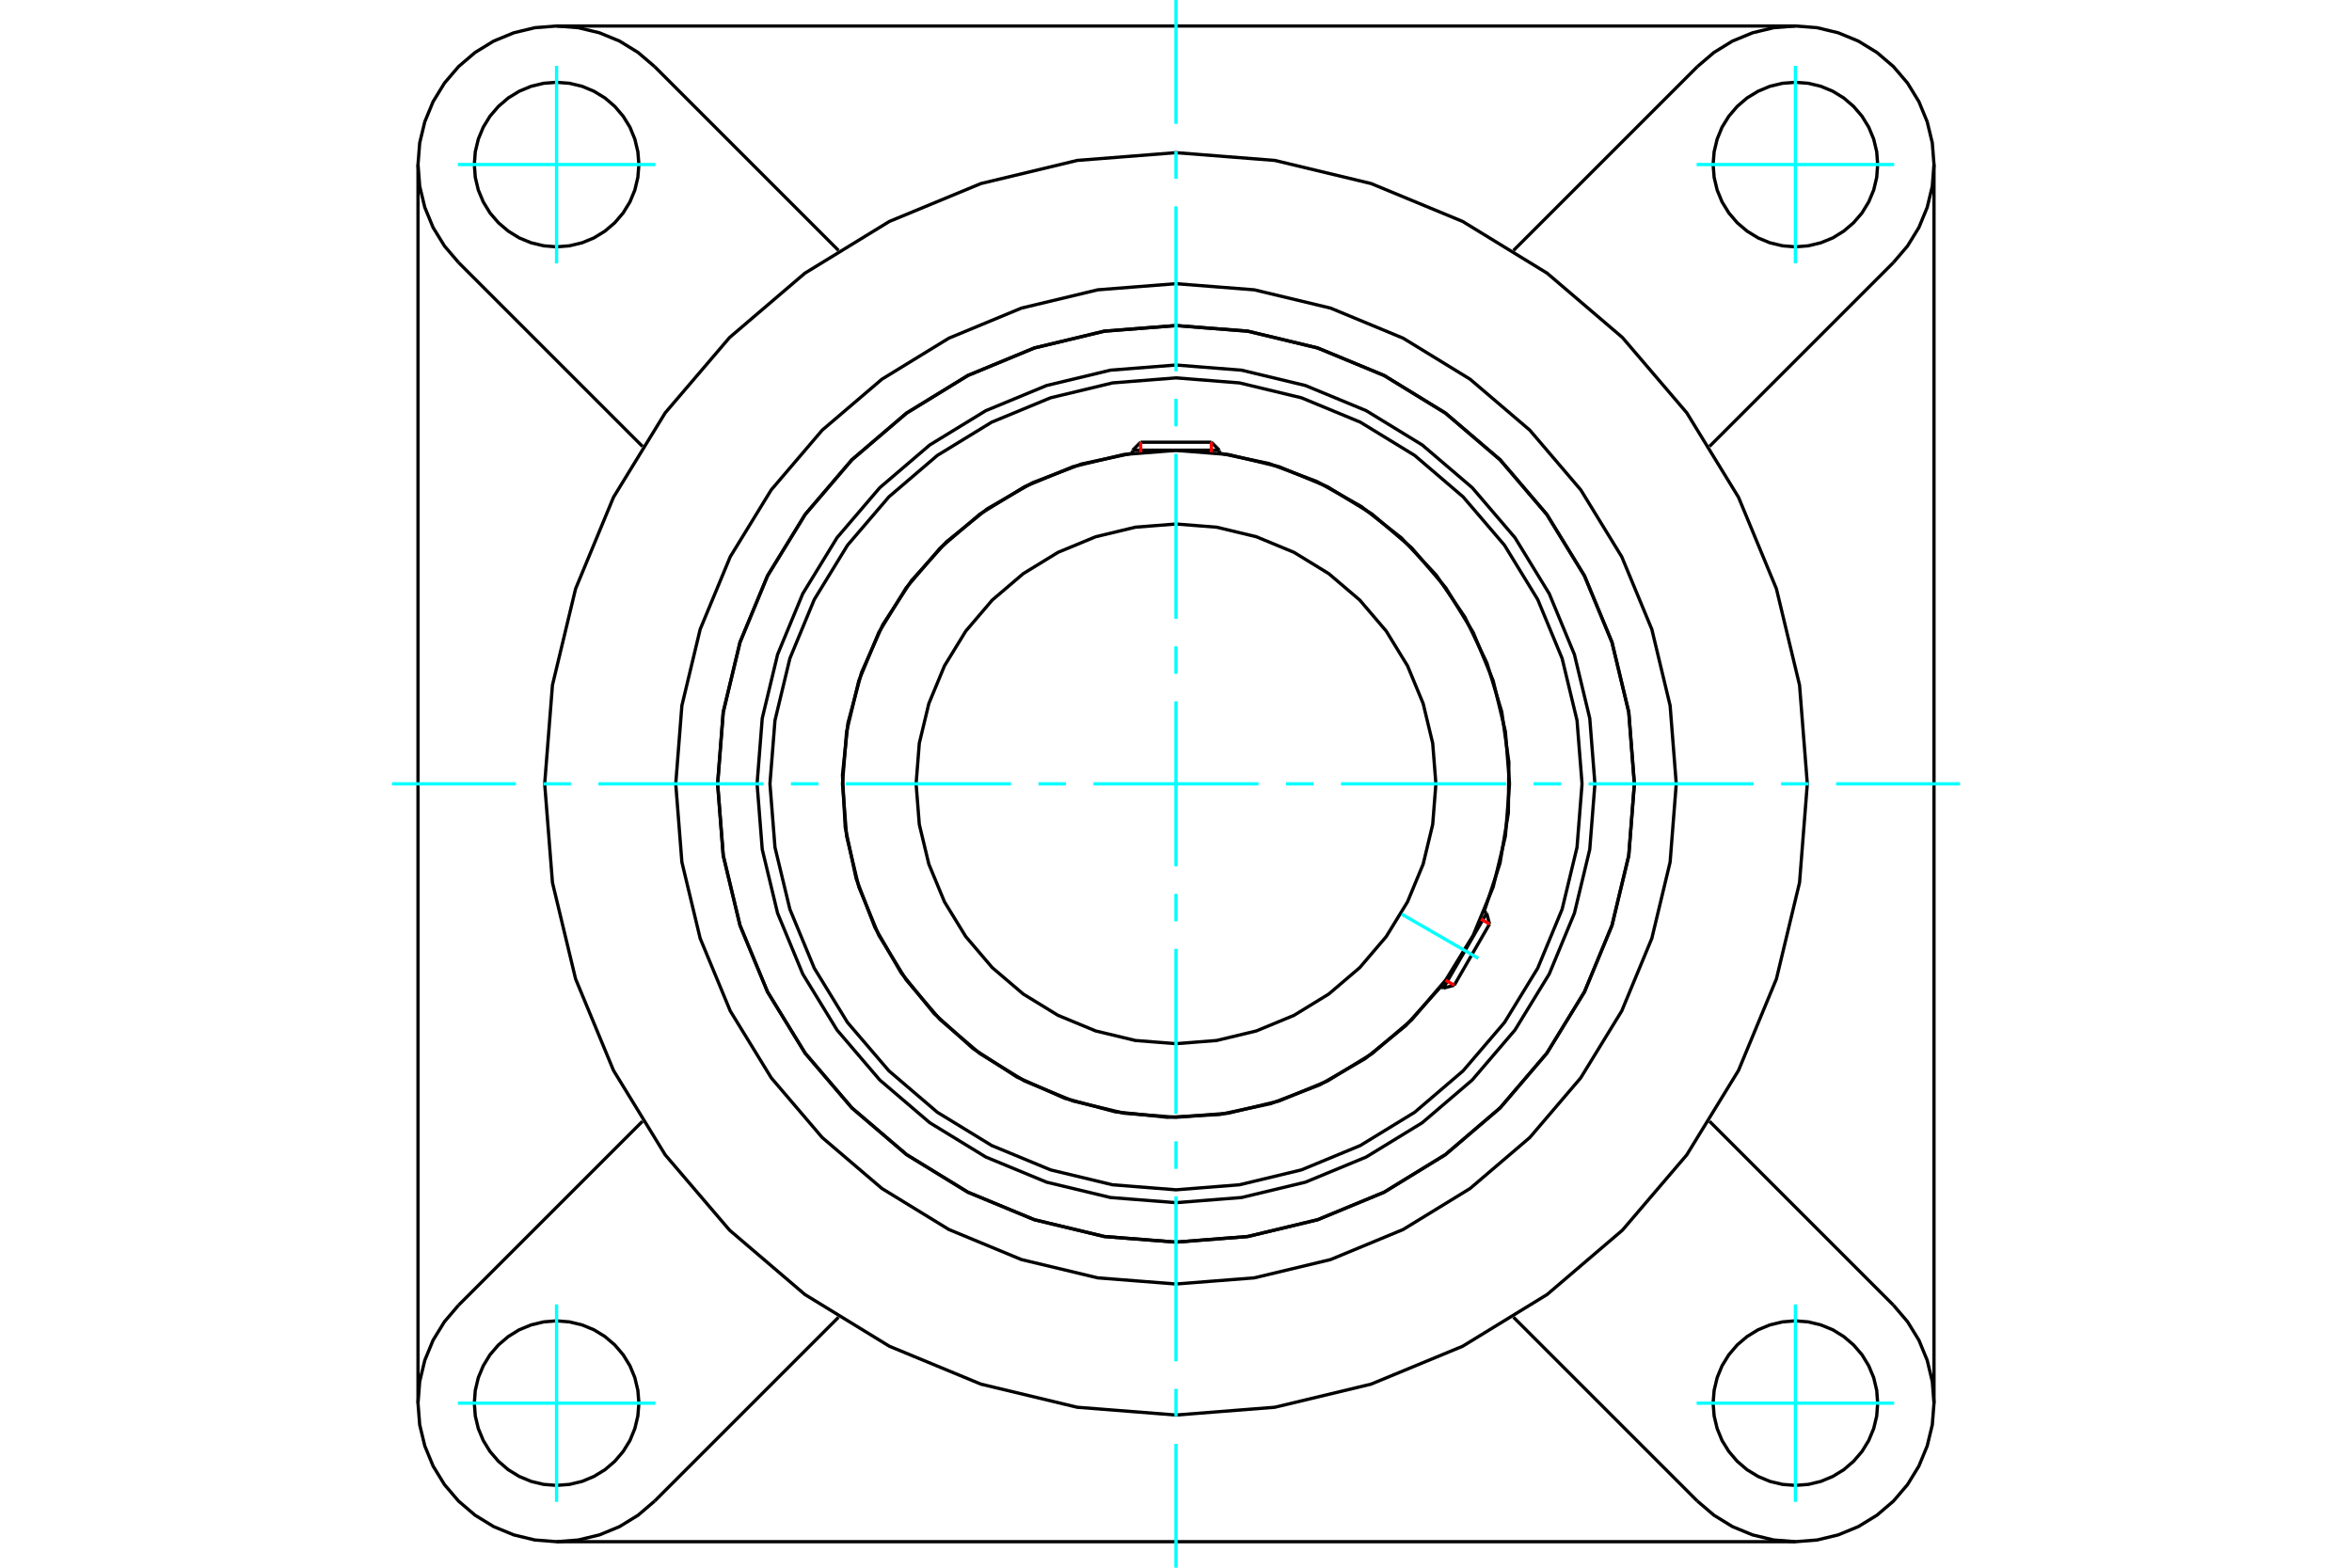<?xml version="1.0" standalone="no"?>
<!DOCTYPE svg PUBLIC "-//W3C//DTD SVG 1.1//EN"
	"http://www.w3.org/Graphics/SVG/1.1/DTD/svg11.dtd">
<svg xmlns="http://www.w3.org/2000/svg" height="100%" width="100%" viewBox="0 0 36000 24000">
	<rect x="-1800" y="-1200" width="39600" height="26400" style="fill:#FFF"/>
	<g style="fill:none; fill-rule:evenodd" transform="matrix(1 0 0 1 0 0)">
		<g style="fill:none; stroke:#000; stroke-width:50; shape-rendering:geometricPrecision">
			<polyline points="24412,12000 24333,10997 24098,10019 23713,9089 23188,8231 22534,7466 21769,6812 20911,6287 19981,5902 19003,5667 18000,5588 16997,5667 16019,5902 15089,6287 14231,6812 13466,7466 12812,8231 12287,9089 11902,10019 11667,10997 11588,12000 11667,13003 11902,13981 12287,14911 12812,15769 13466,16534 14231,17188 15089,17713 16019,18098 16997,18333 18000,18412 19003,18333 19981,18098 20911,17713 21769,17188 22534,16534 23188,15769 23713,14911 24098,13981 24333,13003 24412,12000"/>
			<polyline points="25016,12000 24930,10902 24673,9832 24252,8815 23676,7876 22961,7039 22124,6324 21185,5748 20168,5327 19098,5070 18000,4984 16902,5070 15832,5327 14815,5748 13876,6324 13039,7039 12324,7876 11748,8815 11327,9832 11070,10902 10984,12000 11070,13098 11327,14168 11748,15185 12324,16124 13039,16961 13876,17676 14815,18252 15832,18673 16902,18930 18000,19016 19098,18930 20168,18673 21185,18252 22124,17676 22961,16961 23676,16124 24252,15185 24673,14168 24930,13098 25016,12000"/>
			<polyline points="22716,13957 22959,13217 23087,12447 23095,11668 22986,10896 22759,10150 22422,9447 21982,8803 21449,8234 20835,7753 20156,7371 19426,7097 18663,6937"/>
			<polyline points="17337,6937 16553,7103 15804,7390 15110,7790 14487,8294 13950,8890 13513,9562 13187,10294 12979,11068 12895,11865 12937,12666 13104,13450 13391,14198 13792,14892 14296,15515 14892,16052 15564,16488 16297,16814 17071,17021 17868,17105 18669,17062 19453,16895 20201,16608 20895,16207 21517,15702 22053,15106"/>
			<polyline points="24215,12000 24138,11028 23910,10080 23537,9179 23028,8347 22394,7606 21653,6972 20821,6463 19920,6090 18972,5862 18000,5785 17028,5862 16080,6090 15179,6463 14347,6972 13606,7606 12972,8347 12463,9179 12090,10080 11862,11028 11785,12000 11862,12972 12090,13920 12463,14821 12972,15653 13606,16394 14347,17028 15179,17537 16080,17910 17028,18138 18000,18215 18972,18138 19920,17910 20821,17537 21653,17028 22394,16394 23028,15653 23537,14821 23910,13920 24138,12972 24215,12000"/>
			<polyline points="23105,12000 23042,11201 22855,10422 22549,9682 22130,8999 21610,8390 21001,7870 20318,7451 19578,7145 18799,6958 18000,6895 17201,6958 16422,7145 15682,7451 14999,7870 14390,8390 13870,8999 13451,9682 13145,10422 12958,11201 12895,12000 12958,12799 13145,13578 13451,14318 13870,15001 14390,15610 14999,16130 15682,16549 16422,16855 17201,17042 18000,17105 18799,17042 19578,16855 20318,16549 21001,16130 21610,15610 22130,15001 22549,14318 22855,13578 23042,12799 23105,12000"/>
			<polyline points="21978,12000 21929,11378 21783,10771 21544,10194 21218,9662 20813,9187 20338,8782 19806,8456 19229,8217 18622,8071 18000,8022 17378,8071 16771,8217 16194,8456 15662,8782 15187,9187 14782,9662 14456,10194 14217,10771 14071,11378 14022,12000 14071,12622 14217,13229 14456,13806 14782,14338 15187,14813 15662,15218 16194,15544 16771,15783 17378,15929 18000,15978 18622,15929 19229,15783 19806,15544 20338,15218 20813,14813 21218,14338 21544,13806 21783,13229 21929,12622 21978,12000"/>
			<line x1="22092" y1="15128" x2="22755" y2="13980"/>
			<line x1="22799" y1="14146" x2="22259" y2="15083"/>
			<line x1="18663" y1="6892" x2="17337" y2="6892"/>
			<line x1="17459" y1="6770" x2="18541" y2="6770"/>
			<line x1="22799" y1="14146" x2="22755" y2="13980"/>
			<line x1="22092" y1="15128" x2="22259" y2="15083"/>
			<line x1="22755" y1="13980" x2="22715" y2="13957"/>
			<line x1="22052" y1="15105" x2="22092" y2="15128"/>
			<line x1="17459" y1="6770" x2="17337" y2="6892"/>
			<line x1="18663" y1="6892" x2="18541" y2="6770"/>
			<line x1="17337" y1="6892" x2="17337" y2="6938"/>
			<line x1="18663" y1="6938" x2="18663" y2="6892"/>
			<polyline points="25016,12000 24930,10902 24673,9832 24252,8815 23676,7876 22961,7039 22124,6324 21185,5748 20168,5327 19098,5070 18000,4984 16902,5070 15832,5327 14815,5748 13876,6324 13039,7039 12324,7876 11748,8815 11327,9832 11070,10902 10984,12000 11070,13098 11327,14168 11748,15185 12324,16124 13039,16961 13876,17676 14815,18252 15832,18673 16902,18930 18000,19016 19098,18930 20168,18673 21185,18252 22124,17676 22961,16961 23676,16124 24252,15185 24673,14168 24930,13098 25016,12000"/>
			<polyline points="25657,12000 25563,10802 25283,9634 24823,8524 24195,7499 23415,6585 22501,5805 21476,5177 20366,4717 19198,4437 18000,4343 16802,4437 15634,4717 14524,5177 13499,5805 12585,6585 11805,7499 11177,8524 10717,9634 10437,10802 10343,12000 10437,13198 10717,14366 11177,15476 11805,16501 12585,17415 13499,18195 14524,18823 15634,19283 16802,19563 18000,19657 19198,19563 20366,19283 21476,18823 22501,18195 23415,17415 24195,16501 24823,15476 25283,14366 25563,13198 25657,12000"/>
			<polyline points="27663,12000 27544,10488 27190,9014 26610,7613 25818,6320 24833,5167 23680,4182 22387,3390 20986,2810 19512,2456 18000,2337 16488,2456 15014,2810 13613,3390 12320,4182 11167,5167 10182,6320 9390,7613 8810,9014 8456,10488 8337,12000 8456,13512 8810,14986 9390,16387 10182,17680 11167,18833 12320,19818 13613,20610 15014,21190 16488,21544 18000,21663 19512,21544 20986,21190 22387,20610 23680,19818 24833,18833 25818,17680 26610,16387 27190,14986 27544,13512 27663,12000"/>
			<line x1="25981" y1="22981" x2="23166" y2="20166"/>
			<line x1="27481" y1="23602" x2="8519" y2="23602"/>
			<line x1="12834" y1="20166" x2="10019" y2="22981"/>
			<line x1="7019" y1="19981" x2="9834" y2="17166"/>
			<line x1="6398" y1="21481" x2="6398" y2="2519"/>
			<line x1="9834" y1="6834" x2="7019" y2="4019"/>
			<polyline points="9779,21481 9763,21284 9717,21091 9642,20909 9538,20740 9410,20590 9260,20462 9091,20358 8909,20283 8716,20237 8519,20221 8322,20237 8130,20283 7947,20358 7779,20462 7629,20590 7500,20740 7397,20909 7321,21091 7275,21284 7260,21481 7275,21678 7321,21870 7397,22053 7500,22221 7629,22371 7779,22500 7947,22603 8130,22679 8322,22725 8519,22740 8716,22725 8909,22679 9091,22603 9260,22500 9410,22371 9538,22221 9642,22053 9717,21870 9763,21678 9779,21481"/>
			<polyline points="7019,19981 6803,20234 6629,20517 6502,20825 6424,21149 6398,21481 6424,21813 6502,22136 6629,22444 6803,22728 7019,22981 7272,23197 7556,23371 7864,23498 8187,23576 8519,23602 8851,23576 9175,23498 9483,23371 9766,23197 10019,22981"/>
			<polyline points="9779,2519 9763,2322 9717,2130 9642,1947 9538,1779 9410,1629 9260,1500 9091,1397 8909,1321 8716,1275 8519,1260 8322,1275 8130,1321 7947,1397 7779,1500 7629,1629 7500,1779 7397,1947 7321,2130 7275,2322 7260,2519 7275,2716 7321,2909 7397,3091 7500,3260 7629,3410 7779,3538 7947,3642 8130,3717 8322,3763 8519,3779 8716,3763 8909,3717 9091,3642 9260,3538 9410,3410 9538,3260 9642,3091 9717,2909 9763,2716 9779,2519"/>
			<line x1="10019" y1="1019" x2="12834" y2="3834"/>
			<polyline points="10019,1019 9766,803 9483,629 9175,502 8851,424 8519,398 8187,424 7864,502 7556,629 7272,803 7019,1019 6803,1272 6629,1556 6502,1864 6424,2187 6398,2519 6424,2851 6502,3175 6629,3483 6803,3766 7019,4019"/>
			<line x1="28981" y1="4019" x2="26166" y2="6834"/>
			<polyline points="28981,4019 29197,3766 29371,3483 29498,3175 29576,2851 29602,2519 29576,2187 29498,1864 29371,1556 29197,1272 28981,1019 28728,803 28444,629 28136,502 27813,424 27481,398 27149,424 26825,502 26517,629 26234,803 25981,1019"/>
			<line x1="23166" y1="3834" x2="25981" y2="1019"/>
			<polyline points="28740,2519 28725,2322 28679,2130 28603,1947 28500,1779 28371,1629 28221,1500 28053,1397 27870,1321 27678,1275 27481,1260 27284,1275 27091,1321 26909,1397 26740,1500 26590,1629 26462,1779 26358,1947 26283,2130 26237,2322 26221,2519 26237,2716 26283,2909 26358,3091 26462,3260 26590,3410 26740,3538 26909,3642 27091,3717 27284,3763 27481,3779 27678,3763 27870,3717 28053,3642 28221,3538 28371,3410 28500,3260 28603,3091 28679,2909 28725,2716 28740,2519"/>
			<polyline points="28740,21481 28725,21284 28679,21091 28603,20909 28500,20740 28371,20590 28221,20462 28053,20358 27870,20283 27678,20237 27481,20221 27284,20237 27091,20283 26909,20358 26740,20462 26590,20590 26462,20740 26358,20909 26283,21091 26237,21284 26221,21481 26237,21678 26283,21870 26358,22053 26462,22221 26590,22371 26740,22500 26909,22603 27091,22679 27284,22725 27481,22740 27678,22725 27870,22679 28053,22603 28221,22500 28371,22371 28500,22221 28603,22053 28679,21870 28725,21678 28740,21481"/>
			<polyline points="25981,22981 26234,23197 26517,23371 26825,23498 27149,23576 27481,23602 27813,23576 28136,23498 28444,23371 28728,23197 28981,22981 29197,22728 29371,22444 29498,22136 29576,21813 29602,21481 29576,21149 29498,20825 29371,20517 29197,20234 28981,19981"/>
			<line x1="26166" y1="17166" x2="28981" y2="19981"/>
			<line x1="29602" y1="2519" x2="29602" y2="21481"/>
			<line x1="8519" y1="398" x2="27481" y2="398"/>
		</g>
		<g style="fill:none; stroke:#0FF; stroke-width:50; shape-rendering:geometricPrecision">
			<line x1="18000" y1="24000" x2="18000" y2="22104"/>
			<line x1="18000" y1="21683" x2="18000" y2="21262"/>
			<line x1="18000" y1="20841" x2="18000" y2="18315"/>
			<line x1="18000" y1="17894" x2="18000" y2="17473"/>
			<line x1="18000" y1="17052" x2="18000" y2="14526"/>
			<line x1="18000" y1="14105" x2="18000" y2="13684"/>
			<line x1="18000" y1="13263" x2="18000" y2="10737"/>
			<line x1="18000" y1="10316" x2="18000" y2="9895"/>
			<line x1="18000" y1="9474" x2="18000" y2="6948"/>
			<line x1="18000" y1="6527" x2="18000" y2="6106"/>
			<line x1="18000" y1="5685" x2="18000" y2="3159"/>
			<line x1="18000" y1="2738" x2="18000" y2="2317"/>
			<line x1="18000" y1="1896" x2="18000" y2="0"/>
			<line x1="6000" y1="12000" x2="7896" y2="12000"/>
			<line x1="8317" y1="12000" x2="8738" y2="12000"/>
			<line x1="9159" y1="12000" x2="11685" y2="12000"/>
			<line x1="12106" y1="12000" x2="12527" y2="12000"/>
			<line x1="12948" y1="12000" x2="15474" y2="12000"/>
			<line x1="15895" y1="12000" x2="16316" y2="12000"/>
			<line x1="16737" y1="12000" x2="19263" y2="12000"/>
			<line x1="19684" y1="12000" x2="20105" y2="12000"/>
			<line x1="20526" y1="12000" x2="23052" y2="12000"/>
			<line x1="23473" y1="12000" x2="23894" y2="12000"/>
			<line x1="24315" y1="12000" x2="26841" y2="12000"/>
			<line x1="27262" y1="12000" x2="27683" y2="12000"/>
			<line x1="28104" y1="12000" x2="30000" y2="12000"/>
			<line x1="21455" y1="13995" x2="22627" y2="14671"/>
			<line x1="8519" y1="4031" x2="8519" y2="1008"/>
			<line x1="7008" y1="2519" x2="10031" y2="2519"/>
			<line x1="7008" y1="21481" x2="10031" y2="21481"/>
			<line x1="8519" y1="22992" x2="8519" y2="19969"/>
			<line x1="27481" y1="22992" x2="27481" y2="19969"/>
			<line x1="25969" y1="21481" x2="28992" y2="21481"/>
			<line x1="25969" y1="2519" x2="28992" y2="2519"/>
			<line x1="27481" y1="4031" x2="27481" y2="1008"/>
		</g>
		<g style="fill:none; stroke:#F00; stroke-width:50; shape-rendering:geometricPrecision">
			<line x1="22799" y1="14146" x2="22667" y2="14070"/>
			<line x1="22126" y1="15007" x2="22259" y2="15083"/>
		</g>
		<g style="fill:none; stroke:#F00; stroke-width:50; shape-rendering:geometricPrecision">
			<line x1="17459" y1="6770" x2="17459" y2="6924"/>
			<line x1="18541" y1="6924" x2="18541" y2="6770"/>
		</g>
	</g>
</svg>
